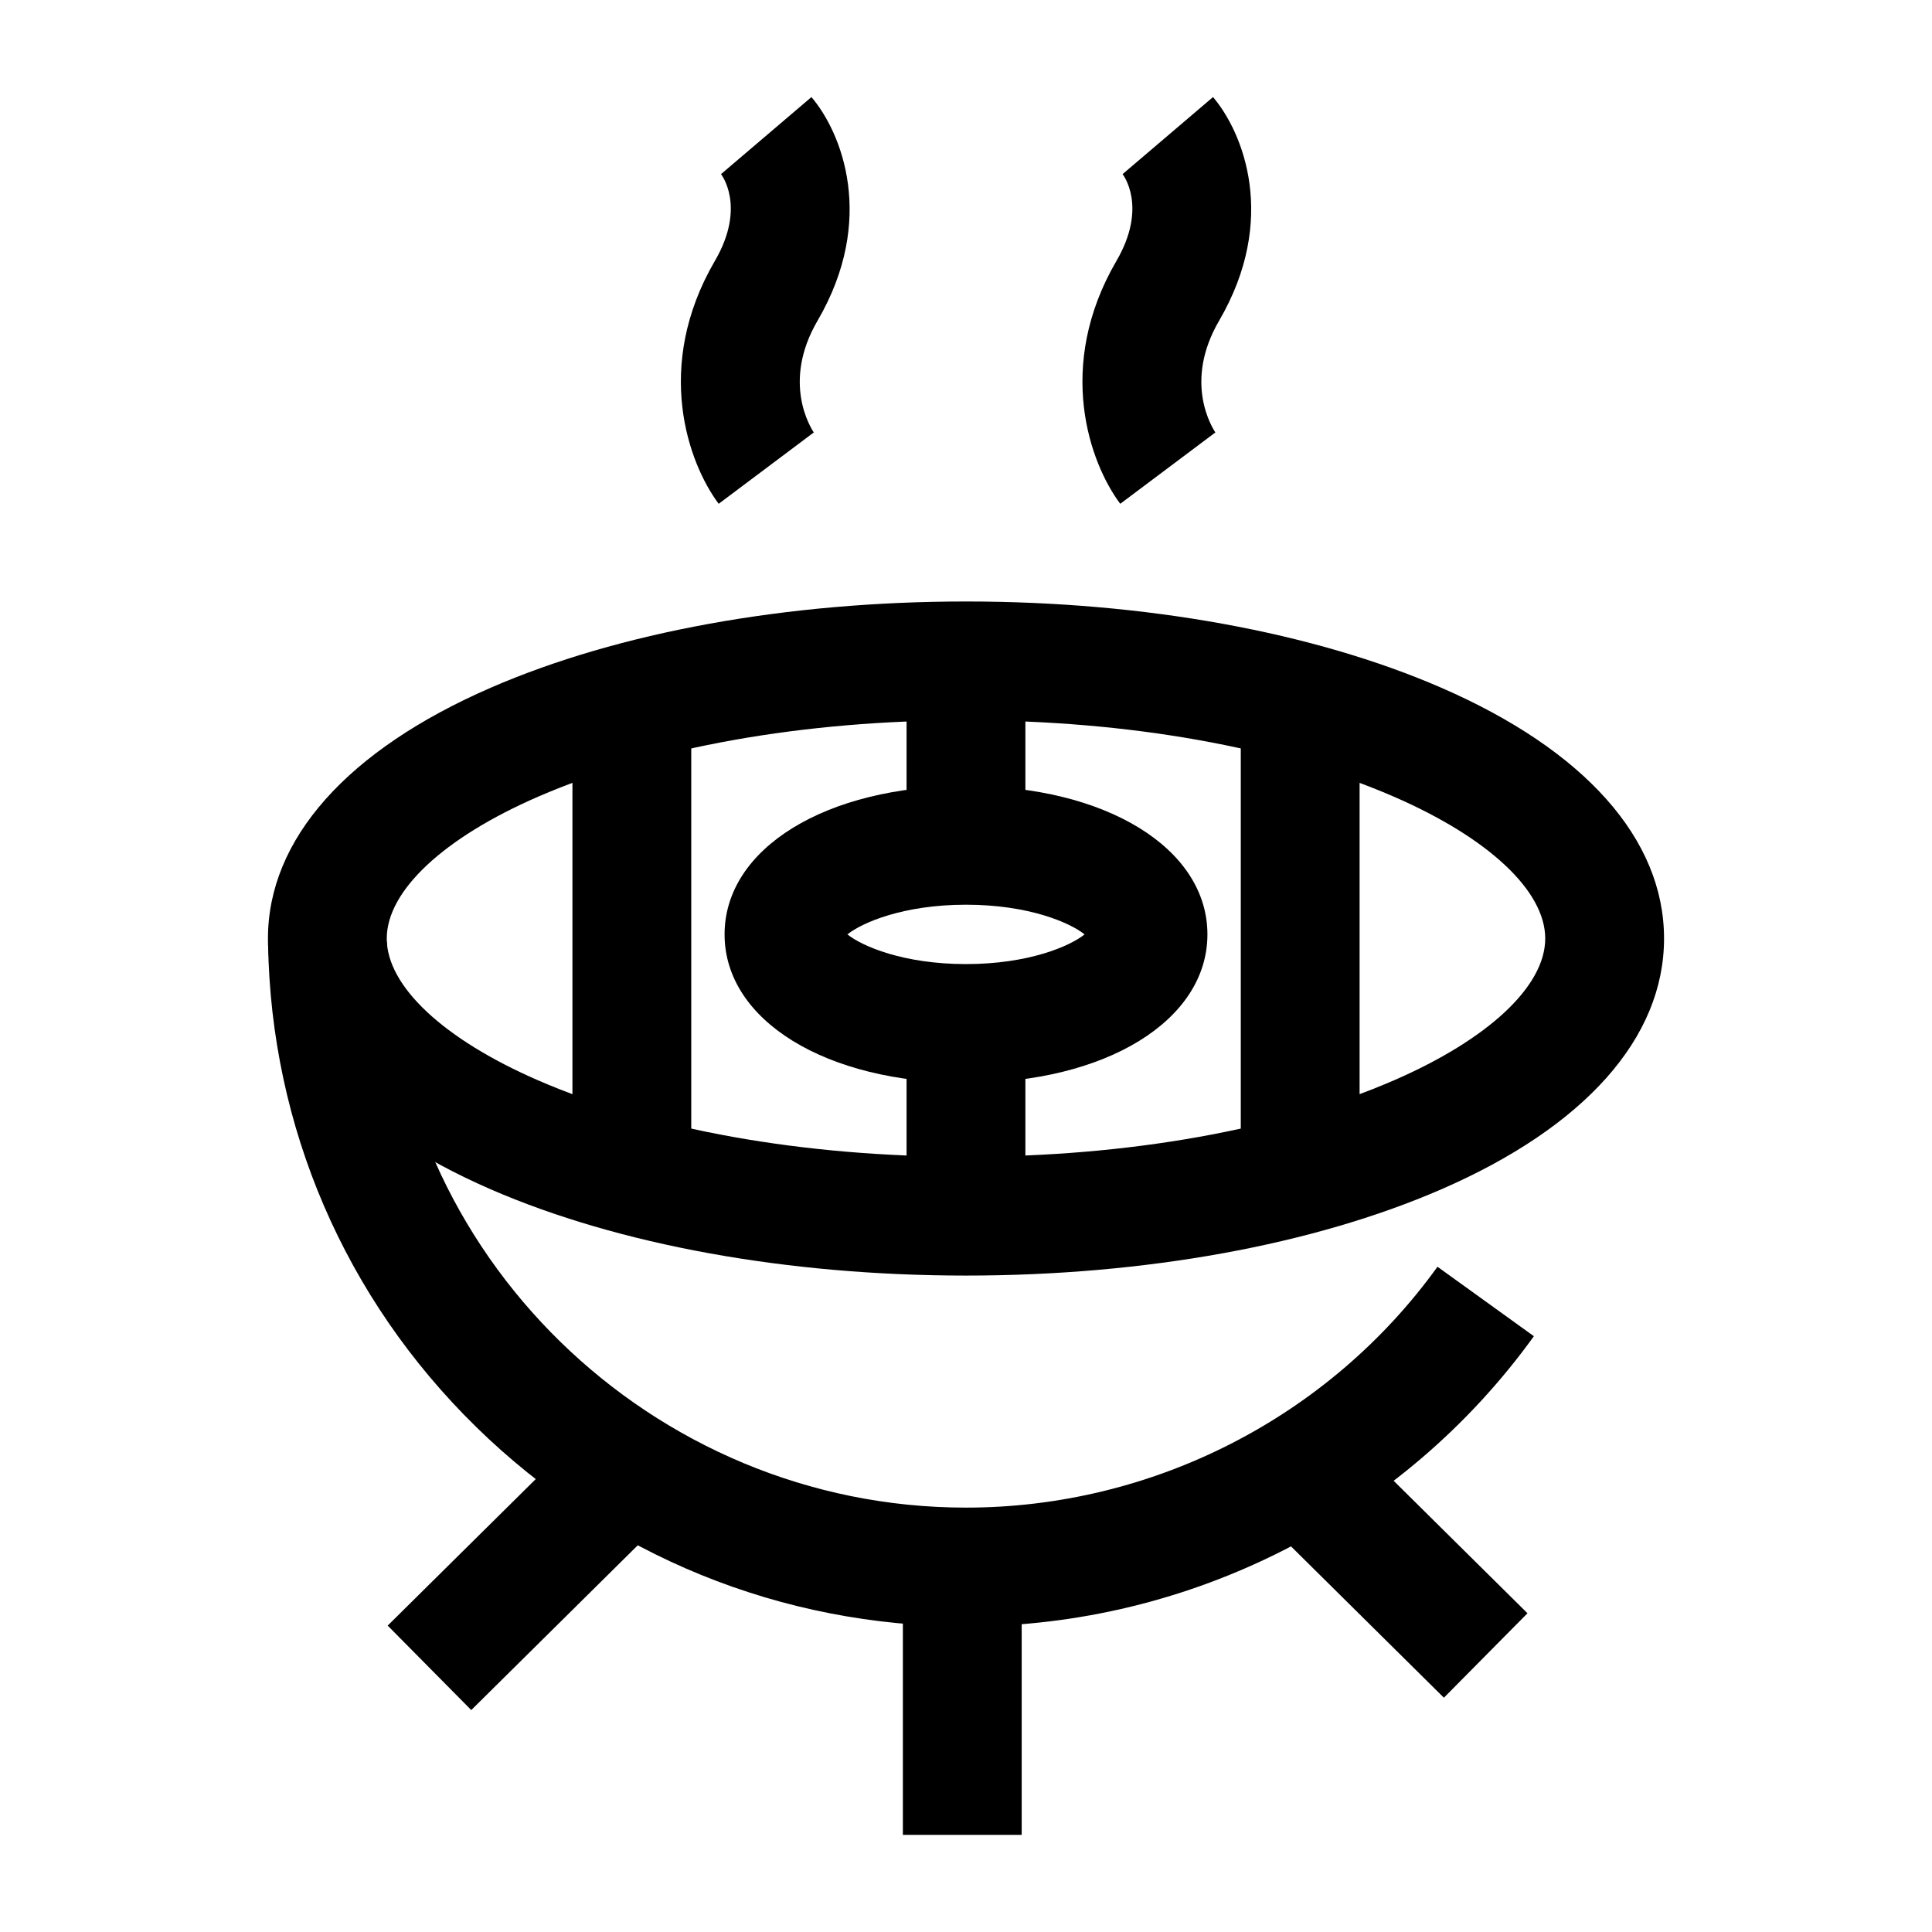 <?xml version="1.0" encoding="UTF-8"?>
<!-- Uploaded to: ICON Repo, www.iconrepo.com, Generator: ICON Repo Mixer Tools -->
<svg fill="#000000" width="800px" height="800px" version="1.1" viewBox="144 144 512 512" xmlns="http://www.w3.org/2000/svg">
 <g>
  <path d="m383.27 559.27h31.488v70.988h-31.488z"/>
  <path d="m477.76 545.52 22.152-22.379 48.887 48.391-22.152 22.379z"/>
  <path d="m246.74 574.8 52.652-52.102 22.148 22.383-52.652 52.102z"/>
  <path d="m334.46 277.51c-8.055-10.742-17.328-36.387-1.004-64.379 8.379-14.367 1.688-22.902 1.617-22.984l23.969-20.422c7.977 9.363 17.293 32.383 1.617 59.266-9.559 16.387-1.762 28.516-0.84 29.844-0.102-0.148-0.164-0.223-0.164-0.223z"/>
  <path d="m440.88 277.51c-8.055-10.742-17.328-36.387-1.004-64.379 8.379-14.367 1.688-22.902 1.617-22.984l23.969-20.422c7.977 9.363 17.293 32.383 1.617 59.266-9.559 16.387-1.762 28.516-0.84 29.844-0.102-0.148-0.164-0.223-0.164-0.223z"/>
  <path d="m400 482.04c-47.32 0-92.051-8.117-125.95-22.855-38.074-16.551-59.039-40.156-59.039-66.465s20.969-49.914 59.039-66.465c33.902-14.738 78.633-22.855 125.95-22.855s92.051 8.117 125.95 22.855c38.07 16.551 59.039 40.156 59.039 66.465s-20.969 49.914-59.039 66.465c-33.902 14.738-78.637 22.855-125.95 22.855zm0-147.15c-43.098 0-83.371 7.191-113.4 20.242-25.113 10.918-40.105 24.969-40.105 37.586 0 12.617 14.992 26.668 40.105 37.586 30.031 13.055 70.305 20.242 113.4 20.242s83.371-7.191 113.4-20.242c25.109-10.918 40.102-24.969 40.102-37.586 0-12.617-14.992-26.672-40.105-37.586-30.031-13.055-70.301-20.242-113.4-20.242z"/>
  <path d="m400 575.02c-48.883 0-94.98-18.77-129.8-52.848-34.812-34.07-54.398-79.547-55.156-128.05l31.484-0.488c1.289 82.656 70.137 149.9 153.47 149.9 49.445 0 96.156-23.863 124.95-63.832l25.547 18.406c-34.695 48.16-90.957 76.91-150.5 76.91z"/>
  <path d="m384.25 415.24h31.488v50.914h-31.488z"/>
  <path d="m384.25 319.15h31.488v48.867h-31.488z"/>
  <path d="m472.82 330.96h31.488v124.37h-31.488z"/>
  <path d="m295.7 329.97h31.488v124.37h-31.488z"/>
  <path d="m400 430.98c-37.074 0-63.98-16.551-63.98-39.355s26.906-39.355 63.98-39.355 63.98 16.551 63.98 39.355-26.906 39.355-63.98 39.355zm-31.426-39.355c3.859 3.106 14.797 7.867 31.426 7.867 16.625 0 27.566-4.762 31.426-7.867-3.859-3.106-14.797-7.867-31.426-7.867-16.625 0.004-27.566 4.766-31.426 7.867z"/>
 </g>
</svg>